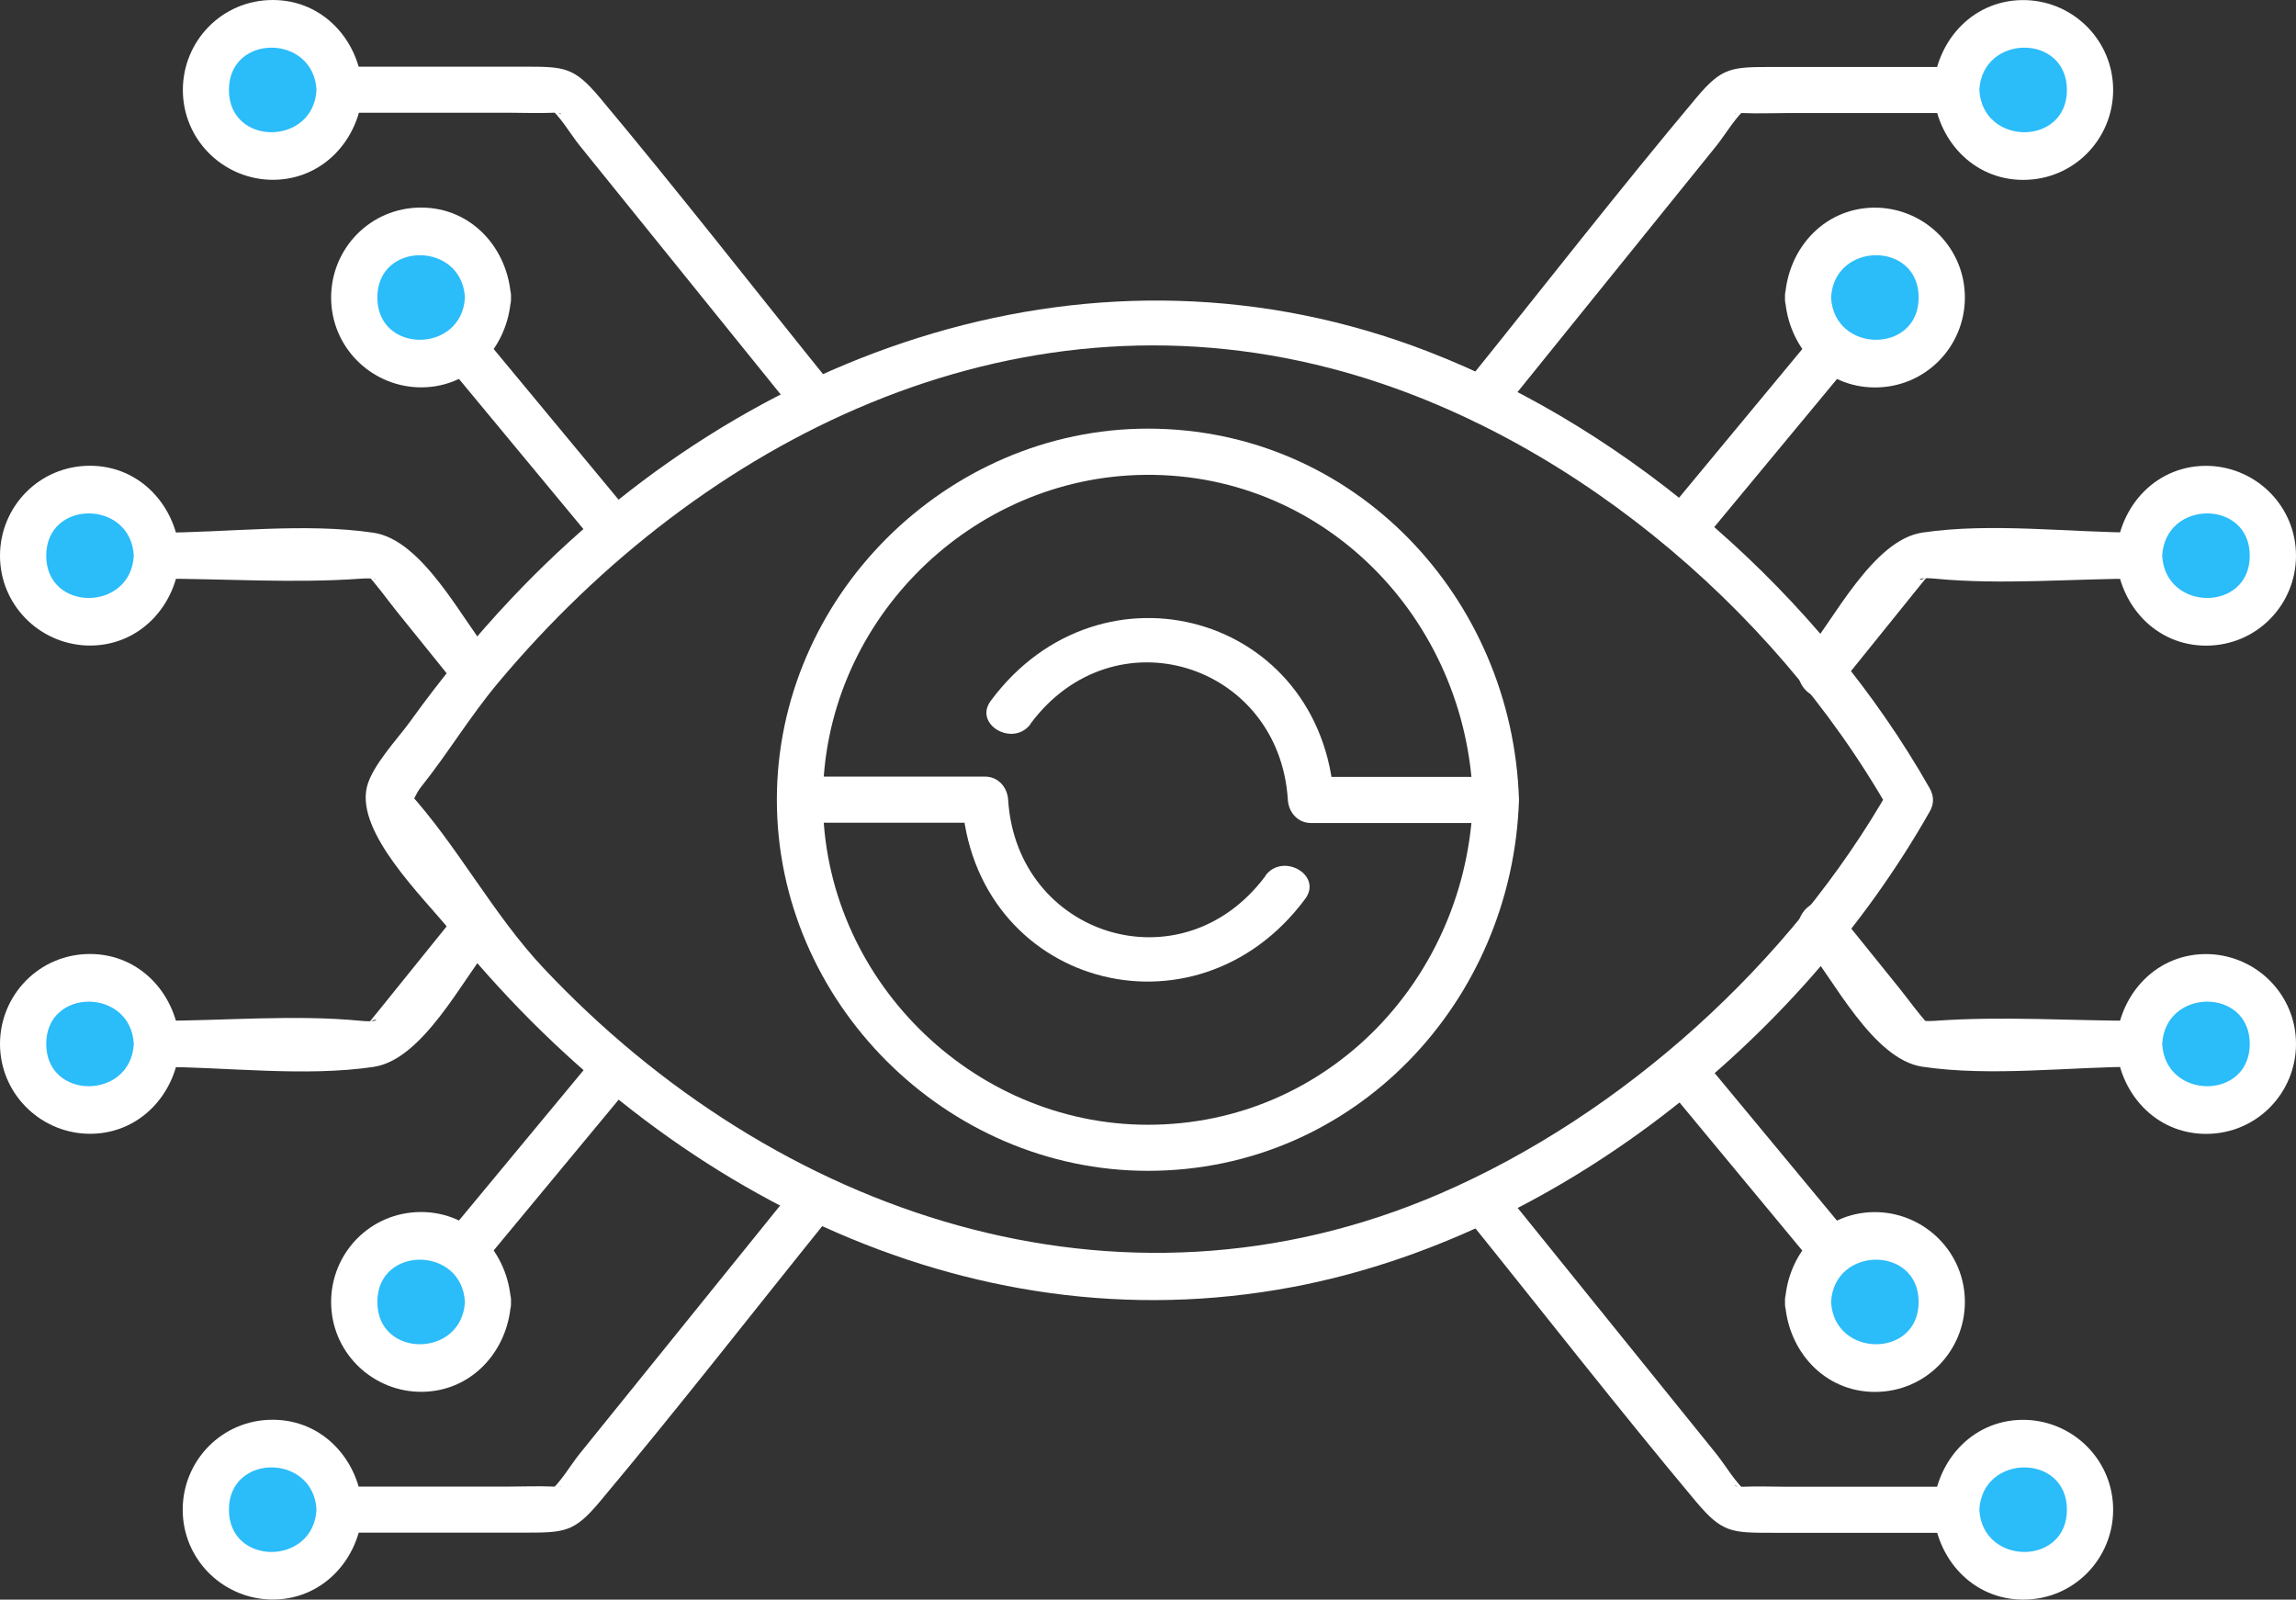<?xml version="1.0" encoding="UTF-8"?>
<svg id="Layer_2" data-name="Layer 2" xmlns="http://www.w3.org/2000/svg" viewBox="0 0 146.03 101.73">
  <rect x="0" y="0" width="146.03" height="101.73" fill="#333333" stroke="none"/>
  <defs>
    <style>
      .cls-1 {
        fill: #fff;
      }

      .cls-2 {
        fill: #2bbcfa;
      }
    </style>
  </defs>
  <g id="How_We_Do_It" data-name="How We Do It">
    <g>
      <g>
        <path class="cls-2" d="m2.76,35.34c0,4.02,6,3.98,6.21,0-.21-3.98-6.21-4.02-6.21,0Z"/>
        <path class="cls-2" d="m35.65,7.2c.24.1.25.03,0,0h0Z"/>
        <path class="cls-2" d="m30.04,18.92c-.21-3.98-6.21-4.02-6.21,0s6,3.98,6.21,0Z"/>
        <path class="cls-2" d="m23.78,64.94c.44-.03.29-.16,0,0h0Z"/>
        <path class="cls-2" d="m2.76,66.39c0,4.02,6,3.98,6.21,0-.21-3.98-6.21-4.02-6.21,0Z"/>
        <path class="cls-2" d="m23.91,36.82c.16.07.19.03,0,0h0Z"/>
        <path class="cls-2" d="m122.53,36.79c-.44.03-.29.16,0,0h0Z"/>
        <path class="cls-2" d="m143.56,35.34c0-4.02-6-3.98-6.21,0,.21,3.98,6.21,4.02,6.21,0Z"/>
        <path class="cls-2" d="m23.82,82.8c0,4.02,6,3.98,6.21,0-.21-3.98-6.21-4.02-6.21,0Z"/>
        <path class="cls-2" d="m110.6,7.19c-.18.02-.16.05,0,0h0Z"/>
        <path class="cls-2" d="m131.93,5.72c0-4.02-6-3.98-6.22,0,.21,3.98,6.22,4.02,6.22,0Z"/>
        <path class="cls-2" d="m122.5,18.92c0-4.02-6-3.98-6.21,0,.21,3.98,6.21,4.02,6.21,0Z"/>
        <path class="cls-2" d="m14.38,5.72c0,4.02,6,3.98,6.21,0-.21-3.98-6.21-4.02-6.21,0Z"/>
        <path class="cls-2" d="m122.41,64.91c-.16-.07-.19-.03,0,0h0Z"/>
        <path class="cls-2" d="m14.38,96.01c0,4.02,6,3.98,6.21,0-.21-3.98-6.21-4.02-6.21,0Z"/>
        <path class="cls-2" d="m143.56,66.39c0-4.02-6-3.98-6.21,0,.21,3.98,6.21,4.02,6.21,0Z"/>
        <path class="cls-2" d="m35.72,94.54c.18-.02.16-.05,0,0h0Z"/>
        <path class="cls-2" d="m131.93,96.01c0-4.02-6-3.98-6.21,0,.21,3.98,6.21,4.02,6.21,0Z"/>
        <path class="cls-2" d="m116.28,82.8c.21,3.98,6.21,4.02,6.21,0s-6-3.98-6.21,0Z"/>
        <path class="cls-2" d="m110.66,94.53c-.24-.1-.25-.03,0,0h0Z"/>
      </g>
      <g>
        <path class="cls-1" d="m120.2,50.12c-6.28,11.08-16.99,20.77-28.61,25.79-20.5,8.85-42.27,1.31-56.99-14.31-3.27-3.47-5.51-7.84-8.67-11.29-.29-.32-.29,1.43,0,1.11.35-.38.51-.95.84-1.36,1.72-2.15,3.14-4.53,4.93-6.66,12.98-15.49,32.56-25.3,52.96-19.97,14.61,3.81,28.1,15.05,35.54,28.18.93,1.64,3.46.17,2.53-1.48-6.91-12.19-18.87-22.73-31.89-27.77-21.11-8.16-43.32-.21-58.31,15.7-2.32,2.46-4.47,5.08-6.44,7.82-.79,1.1-2.44,2.82-2.76,4.19-.68,2.92,3.63,7.03,5.29,9.1,12.94,16.09,32.63,26.65,53.64,22.67,16.66-3.16,32.16-15.55,40.48-30.24.93-1.64-1.6-3.12-2.53-1.48Z"/>
        <path class="cls-1" d="m93.68,50.86c-.35,11.25-9.14,20.67-20.67,20.67-11.26,0-20.67-9.41-20.67-20.67,0-11.01,8.98-20.26,19.97-20.65,11.79-.41,21.01,9.14,21.37,20.65.06,1.88,2.99,1.89,2.93,0-.4-12.84-10.45-23.6-23.6-23.6-12.85,0-23.6,10.75-23.6,23.6,0,12.85,10.75,23.6,23.6,23.6,13.15,0,23.2-10.76,23.6-23.6.06-1.89-2.87-1.88-2.93,0Z"/>
        <path class="cls-1" d="m65.54,46.03c5.33-7.17,15.83-3.83,16.37,4.84.05.79.63,1.47,1.47,1.47h11.77c1.89,0,1.89-2.93,0-2.93h-11.77l1.47,1.47c-.73-11.81-14.83-15.74-21.83-6.32-1.13,1.51,1.42,2.98,2.53,1.48h0Z"/>
        <path class="cls-1" d="m80.49,55.7c-5.33,7.17-15.83,3.83-16.37-4.84-.05-.79-.63-1.47-1.47-1.47h-11.77c-1.89,0-1.89,2.93,0,2.93h11.77l-1.47-1.47c.73,11.81,14.83,15.74,21.83,6.32,1.13-1.51-1.42-2.98-2.53-1.48h0Z"/>
        <g>
          <path class="cls-1" d="m95.3,26.44c4.62-5.72,9.24-11.44,13.86-17.16.61-.76,1.23-1.87,2-2.48-.81.65-1.25.34-.28.39.89.04,1.8,0,2.69,0h10.86c1.89,0,1.89-2.93,0-2.93h-11.67c-2.64,0-3.23,0-4.88,1.97-4.99,5.95-9.77,12.1-14.65,18.15-1.17,1.45.89,3.54,2.07,2.07h0Z"/>
          <path class="cls-1" d="m115.49,21.16c-3.04,3.67-6.08,7.33-9.12,11-1.2,1.44.87,3.53,2.07,2.07,3.04-3.67,6.08-7.33,9.12-11,1.2-1.44-.87-3.53-2.07-2.07h0Z"/>
          <path class="cls-1" d="m116.78,43.85c1.34-1.66,2.67-3.31,4.01-4.97.63-.78,1.26-1.57,1.9-2.35-.54.66-1.15.12.38.27,4.25.41,8.72,0,12.99,0,1.89,0,1.89-2.93,0-2.93-4.46,0-9.39-.65-13.79,0-3.13.46-5.64,5.53-7.56,7.91-1.17,1.45.89,3.54,2.07,2.07h0Z"/>
          <path class="cls-1" d="m122.96,5.72c.17,3.1,2.49,5.72,5.72,5.72s5.72-2.61,5.72-5.72S131.93.13,128.91.01c-3.32-.13-5.78,2.51-5.95,5.71-.1,1.88,2.83,1.88,2.93,0,.19-3.57,5.57-3.6,5.57,0s-5.38,3.57-5.57,0c-.1-1.88-3.03-1.89-2.93,0Z"/>
          <path class="cls-1" d="m134.59,35.34c.17,3.1,2.49,5.72,5.72,5.72s5.72-2.61,5.72-5.72-2.47-5.58-5.49-5.71c-3.32-.13-5.78,2.51-5.95,5.71-.1,1.88,2.83,1.88,2.93,0,.19-3.57,5.57-3.6,5.57,0s-5.38,3.57-5.57,0c-.1-1.88-3.03-1.89-2.93,0Z"/>
          <path class="cls-1" d="m113.53,18.92c.17,3.1,2.49,5.72,5.72,5.72s5.72-2.61,5.72-5.72-2.47-5.58-5.49-5.71c-3.32-.13-5.78,2.51-5.95,5.71-.1,1.88,2.83,1.88,2.93,0,.19-3.57,5.57-3.6,5.57,0s-5.38,3.57-5.57,0c-.1-1.88-3.03-1.89-2.93,0Z"/>
        </g>
        <g>
          <path class="cls-1" d="m52.8,24.36c-4.88-6.05-9.66-12.19-14.65-18.15-1.66-1.97-2.24-1.97-4.88-1.97h-11.67c-1.89,0-1.89,2.93,0,2.93h10.86c.89,0,1.8.04,2.69,0s.66.36-.28-.39c.77.61,1.39,1.72,2,2.48,4.62,5.72,9.24,11.44,13.86,17.16,1.19,1.47,3.25-.62,2.07-2.07h0Z"/>
          <path class="cls-1" d="m39.66,32.16c-3.04-3.67-6.08-7.33-9.12-11-1.21-1.45-3.27.63-2.07,2.07,3.04,3.67,6.08,7.33,9.12,11,1.21,1.45,3.27-.63,2.07-2.07h0Z"/>
          <path class="cls-1" d="m9.97,36.8c4.3,0,8.71.31,12.99,0,1.42-.1,1.01.38.3-.36.71.75,1.33,1.64,1.98,2.45,1.34,1.66,2.67,3.31,4.01,4.97,1.18,1.47,3.25-.62,2.07-2.07-1.93-2.39-4.42-7.44-7.56-7.91-4.39-.65-9.33,0-13.79,0-1.89,0-1.89,2.93,0,2.93h0Z"/>
          <path class="cls-1" d="m20.13,5.72c-.19,3.57-5.57,3.6-5.57,0s5.38-3.57,5.57,0c.1,1.88,3.03,1.89,2.93,0C22.9,2.62,20.58,0,17.35,0s-5.72,2.61-5.72,5.72,2.47,5.58,5.49,5.71c3.32.13,5.78-2.51,5.95-5.71.1-1.88-2.83-1.88-2.93,0Z"/>
          <path class="cls-1" d="m8.51,35.34c-.19,3.57-5.57,3.6-5.57,0s5.38-3.57,5.57,0c.1,1.88,3.03,1.89,2.93,0-.17-3.1-2.49-5.72-5.72-5.72S0,32.23,0,35.34s2.47,5.58,5.49,5.71c3.32.13,5.78-2.51,5.95-5.71.1-1.88-2.83-1.88-2.93,0Z"/>
          <path class="cls-1" d="m29.57,18.92c-.19,3.57-5.57,3.6-5.57,0s5.38-3.57,5.57,0c.1,1.88,3.03,1.89,2.93,0-.17-3.1-2.49-5.72-5.72-5.72s-5.72,2.61-5.72,5.72,2.47,5.58,5.49,5.71c3.32.13,5.78-2.51,5.95-5.71.1-1.88-2.83-1.88-2.93,0Z"/>
        </g>
        <g>
          <path class="cls-1" d="m93.23,77.36c4.88,6.05,9.66,12.19,14.65,18.15,1.66,1.97,2.24,1.97,4.88,1.97h11.67c1.89,0,1.89-2.93,0-2.93h-10.86c-.89,0-1.8-.04-2.69,0s-.66-.36.28.39c-.77-.61-1.39-1.72-2-2.48-4.62-5.72-9.24-11.44-13.86-17.16-1.19-1.47-3.25.62-2.07,2.07h0Z"/>
          <path class="cls-1" d="m106.37,69.57c3.04,3.67,6.08,7.33,9.12,11,1.21,1.45,3.27-.63,2.07-2.07-3.04-3.67-6.08-7.33-9.12-11-1.21-1.45-3.27.63-2.07,2.07h0Z"/>
          <path class="cls-1" d="m136.06,64.92c-4.3,0-8.71-.31-12.99,0-1.42.1-1.01-.38-.3.36-.71-.75-1.33-1.64-1.98-2.45-1.34-1.66-2.67-3.31-4.01-4.97-1.18-1.47-3.25.62-2.07,2.07,1.93,2.39,4.42,7.44,7.56,7.91,4.39.65,9.33,0,13.79,0,1.89,0,1.89-2.93,0-2.93h0Z"/>
          <path class="cls-1" d="m125.89,96.01c.19-3.57,5.57-3.6,5.57,0s-5.38,3.57-5.57,0c-.1-1.88-3.03-1.89-2.93,0,.17,3.1,2.49,5.72,5.72,5.72s5.72-2.61,5.72-5.72-2.47-5.58-5.49-5.71c-3.32-.13-5.78,2.51-5.95,5.71-.1,1.88,2.83,1.88,2.93,0Z"/>
          <path class="cls-1" d="m137.52,66.39c.19-3.57,5.57-3.6,5.57,0s-5.38,3.57-5.57,0c-.1-1.88-3.03-1.89-2.93,0,.17,3.1,2.49,5.72,5.72,5.72s5.72-2.61,5.72-5.72-2.47-5.58-5.49-5.71c-3.32-.13-5.78,2.51-5.95,5.71-.1,1.88,2.83,1.88,2.93,0Z"/>
          <path class="cls-1" d="m116.46,82.8c.19-3.57,5.57-3.6,5.57,0s-5.38,3.57-5.57,0c-.1-1.88-3.03-1.89-2.93,0,.17,3.1,2.49,5.72,5.72,5.72s5.72-2.61,5.72-5.72-2.47-5.58-5.49-5.71c-3.32-.13-5.78,2.51-5.95,5.71-.1,1.88,2.83,1.88,2.93,0Z"/>
        </g>
        <g>
          <path class="cls-1" d="m50.73,75.29c-4.62,5.72-9.24,11.44-13.86,17.16-.61.76-1.23,1.87-2,2.48.81-.65,1.25-.34.28-.39-.89-.04-1.8,0-2.69,0h-10.86c-1.89,0-1.89,2.93,0,2.93h11.67c2.64,0,3.23,0,4.88-1.97,4.99-5.95,9.77-12.1,14.65-18.15,1.17-1.45-.89-3.54-2.07-2.07h0Z"/>
          <path class="cls-1" d="m30.53,80.57c3.04-3.67,6.08-7.33,9.12-11,1.2-1.44-.87-3.53-2.07-2.07-3.04,3.67-6.08,7.33-9.12,11-1.2,1.44.87,3.53,2.07,2.07h0Z"/>
          <path class="cls-1" d="m29.25,57.87c-1.34,1.66-2.67,3.31-4.01,4.97-.63.78-1.26,1.57-1.9,2.35.54-.66,1.15-.12-.38-.27-4.25-.41-8.72,0-12.99,0-1.89,0-1.89,2.93,0,2.93,4.46,0,9.39.65,13.79,0,3.13-.46,5.64-5.53,7.56-7.91,1.17-1.45-.89-3.54-2.07-2.07h0Z"/>
          <path class="cls-1" d="m23.06,96.01c-.17-3.1-2.49-5.72-5.72-5.72s-5.72,2.61-5.72,5.72,2.47,5.58,5.49,5.71c3.32.13,5.78-2.51,5.95-5.71.1-1.88-2.83-1.88-2.93,0-.19,3.57-5.57,3.6-5.57,0s5.38-3.57,5.57,0c.1,1.88,3.03,1.89,2.93,0Z"/>
          <path class="cls-1" d="m11.44,66.39c-.17-3.1-2.49-5.72-5.72-5.72S0,63.29,0,66.39s2.47,5.58,5.49,5.71c3.32.13,5.78-2.51,5.95-5.71.1-1.88-2.83-1.88-2.93,0-.19,3.57-5.57,3.6-5.57,0s5.38-3.57,5.57,0c.1,1.88,3.03,1.89,2.93,0Z"/>
          <path class="cls-1" d="m32.5,82.8c-.17-3.1-2.49-5.72-5.72-5.72s-5.72,2.61-5.72,5.72,2.47,5.58,5.49,5.71c3.32.13,5.78-2.51,5.95-5.71.1-1.88-2.83-1.88-2.93,0-.19,3.57-5.57,3.6-5.57,0s5.38-3.57,5.57,0c.1,1.88,3.03,1.89,2.93,0Z"/>
        </g>
      </g>
    </g>
  </g>
</svg>